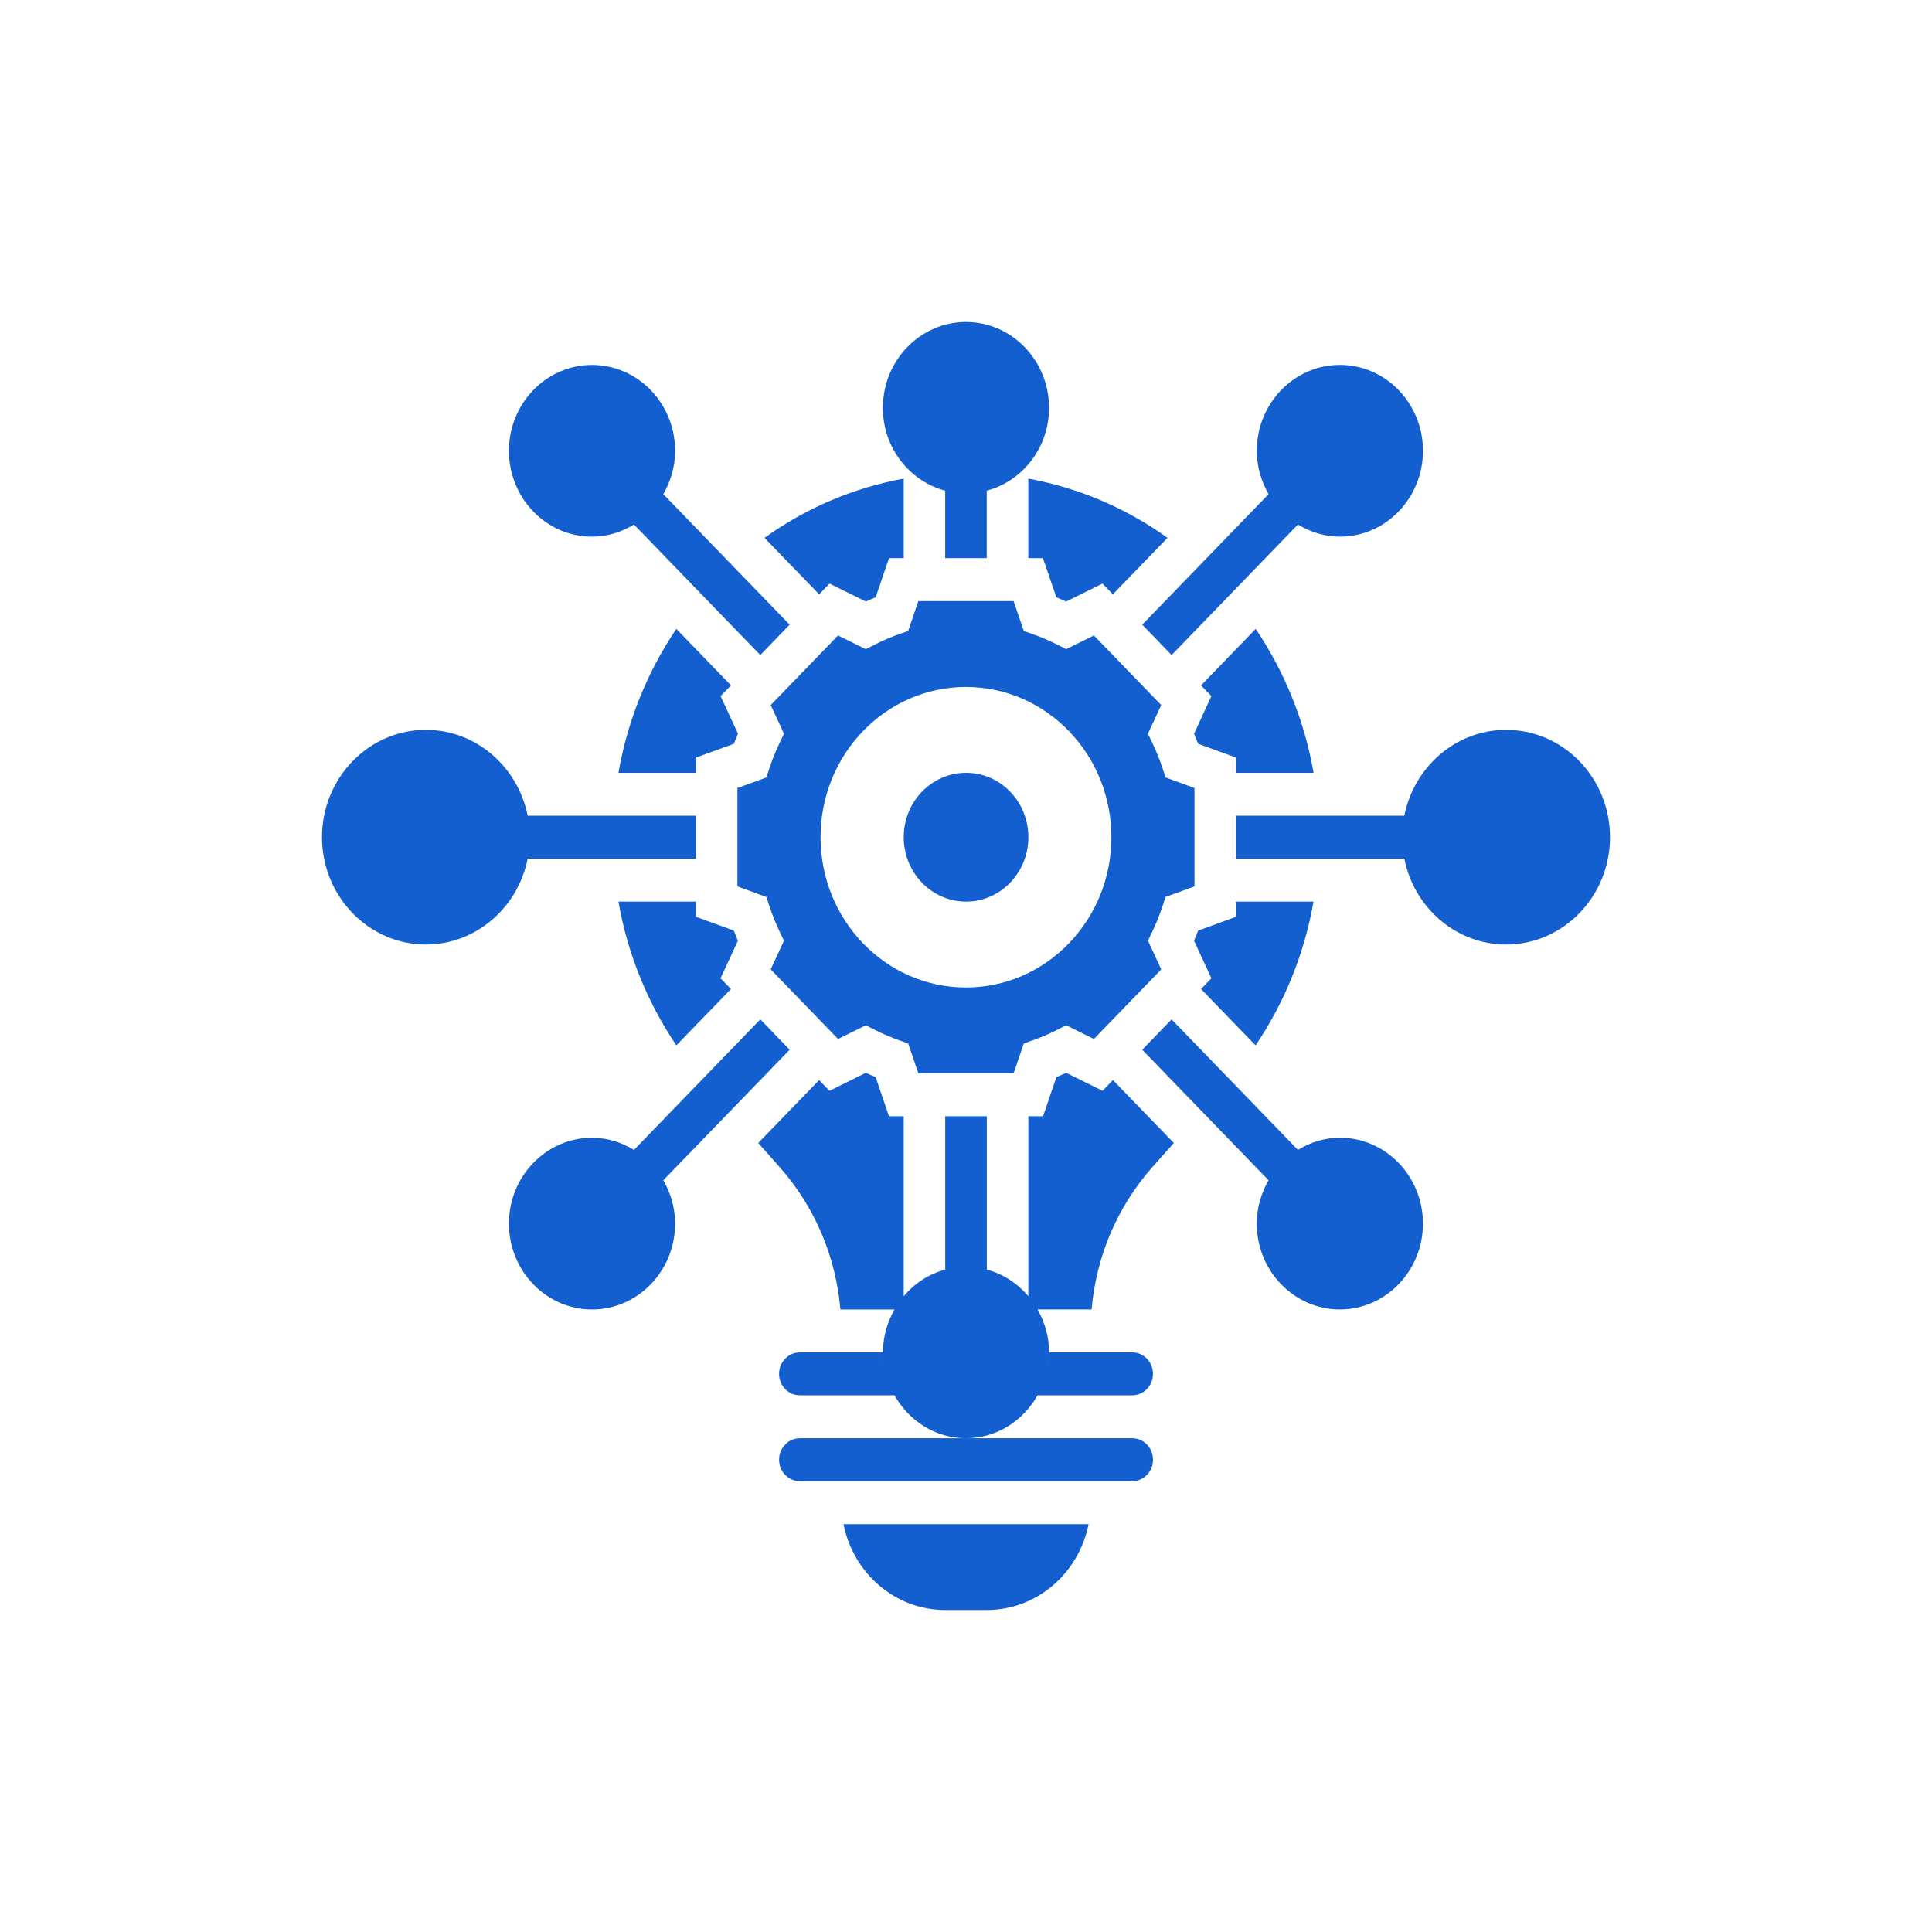 <?xml version="1.0" encoding="UTF-8"?>
<svg xmlns="http://www.w3.org/2000/svg" width="60" height="60" viewBox="0 0 60 60" fill="none">
  <path d="M29.356 50H30.646C32.203 50 33.507 48.853 33.807 47.334H26.195C26.495 48.853 27.798 50 29.356 50Z" fill="#145FCF"></path>
  <path d="M36.096 28.162L36.197 27.856L37.096 27.528V24.472L36.197 24.144L36.097 23.839C36.013 23.586 35.91 23.329 35.789 23.075L35.651 22.785L36.063 21.896L33.972 19.735L33.111 20.16L32.829 20.017C32.587 19.894 32.338 19.787 32.09 19.7L31.794 19.595L31.478 18.667H28.52L28.204 19.595L27.908 19.7C27.66 19.788 27.411 19.894 27.169 20.018L26.887 20.16L26.026 19.735L23.935 21.896L24.347 22.785L24.209 23.075C24.088 23.329 23.985 23.586 23.901 23.839L23.801 24.145L22.902 24.472V27.529L23.801 27.856L23.901 28.162C23.985 28.415 24.089 28.672 24.209 28.926L24.347 29.215L23.935 30.105L26.026 32.266L26.888 31.841L27.169 31.983C27.411 32.106 27.66 32.213 27.908 32.301L28.204 32.406L28.52 33.334H31.478L31.795 32.406L32.09 32.301C32.338 32.213 32.587 32.106 32.829 31.983L33.111 31.84L33.972 32.266L36.064 30.105L35.651 29.215L35.789 28.925C35.91 28.672 36.013 28.415 36.096 28.162ZM29.999 30.667C27.505 30.667 25.483 28.578 25.483 26C25.483 23.423 27.505 21.334 29.999 21.334C32.493 21.334 34.515 23.423 34.515 26C34.515 28.578 32.493 30.667 29.999 30.667Z" fill="#145FCF"></path>
  <path d="M31.937 26C31.937 27.105 31.071 28 30.002 28C28.933 28 28.066 27.105 28.066 26C28.066 24.895 28.933 24 30.002 24C31.071 24 31.937 24.895 31.937 26Z" fill="#145FCF"></path>
  <path d="M21.004 19.531C20.114 20.849 19.489 22.365 19.207 24H21.613V23.528L22.791 23.098C22.831 22.993 22.873 22.889 22.918 22.784L22.378 21.619L22.701 21.285L21.004 19.531Z" fill="#145FCF"></path>
  <path d="M25.762 18.124L26.891 18.681C26.991 18.635 27.093 18.592 27.194 18.551L27.609 17.333H28.066V14.863C26.474 15.156 25.008 15.793 23.742 16.703L25.439 18.457L25.762 18.124Z" fill="#145FCF"></path>
  <path d="M22.79 28.901L21.612 28.472V28H19.207C19.484 29.605 20.1 31.123 21.005 32.465L22.7 30.714L22.377 30.381L22.917 29.215C22.872 29.111 22.83 29.006 22.79 28.901Z" fill="#145FCF"></path>
  <path d="M38.994 32.465C39.898 31.123 40.514 29.605 40.792 28H38.386V28.472L37.209 28.902C37.168 29.007 37.127 29.111 37.082 29.216L37.621 30.381L37.299 30.715L38.994 32.465Z" fill="#145FCF"></path>
  <path d="M33.901 40.666C34.042 39.025 34.697 37.477 35.785 36.25L36.454 35.496L34.563 33.542L34.24 33.875L33.112 33.318C33.012 33.364 32.91 33.407 32.808 33.449L32.393 34.666H31.936V40.255C31.599 39.857 31.155 39.565 30.646 39.428V34.666H29.355V39.428C28.846 39.564 28.402 39.856 28.065 40.255V34.666H27.608L27.193 33.449C27.091 33.408 26.989 33.365 26.889 33.318L25.76 33.876L25.438 33.543L23.547 35.496L24.216 36.25C25.303 37.477 25.959 39.025 26.099 40.667H27.779C27.557 41.06 27.42 41.512 27.42 42C27.42 42.154 27.439 42.304 27.465 42.452C27.438 42.305 27.42 42.155 27.42 42H24.839C24.483 42 24.194 42.299 24.194 42.666C24.194 43.034 24.483 43.333 24.839 43.333H27.778C27.778 43.333 27.778 43.332 27.778 43.331C28.226 44.126 29.049 44.666 30 44.666C30.951 44.666 31.775 44.126 32.223 43.332C32.223 43.332 32.223 43.332 32.223 43.333H35.162C35.518 43.333 35.807 43.034 35.807 42.666C35.807 42.299 35.518 42 35.162 42H32.581C32.581 42.155 32.563 42.305 32.536 42.452C32.562 42.304 32.581 42.154 32.581 42C32.581 41.512 32.444 41.06 32.222 40.666L33.901 40.666Z" fill="#145FCF"></path>
  <path d="M40.794 24C40.511 22.365 39.885 20.849 38.997 19.531L37.299 21.286L37.621 21.619L37.082 22.785C37.127 22.89 37.169 22.994 37.209 23.099L38.387 23.528V24H40.794Z" fill="#145FCF"></path>
  <path d="M31.934 17.333H32.39L32.806 18.55C32.908 18.592 33.009 18.635 33.11 18.681L34.238 18.124L34.561 18.457L36.258 16.703C34.992 15.793 33.526 15.156 31.934 14.863L31.934 17.333Z" fill="#145FCF"></path>
  <path d="M24.195 45.333C24.195 45.7 24.484 46 24.84 46H35.163C35.519 46 35.808 45.7 35.808 45.333C35.808 44.966 35.519 44.666 35.163 44.666H24.84C24.484 44.666 24.195 44.966 24.195 45.333Z" fill="#145FCF"></path>
  <path d="M29.354 15.239V17.333H30.644V15.239C31.754 14.941 32.579 13.906 32.579 12.667C32.579 11.196 31.421 10 29.999 10C28.576 10 27.418 11.196 27.418 12.667C27.418 13.906 28.244 14.941 29.354 15.239Z" fill="#145FCF"></path>
  <path d="M18.385 16.667C18.863 16.667 19.304 16.523 19.688 16.289L23.611 20.343L24.523 19.4L20.6 15.346C20.827 14.95 20.966 14.494 20.966 14C20.966 12.53 19.808 11.334 18.385 11.334C16.962 11.334 15.805 12.53 15.805 14C15.805 15.471 16.962 16.667 18.385 16.667Z" fill="#145FCF"></path>
  <path d="M41.611 35.333C41.133 35.333 40.692 35.477 40.308 35.711L36.385 31.657L35.473 32.6L39.396 36.654C39.169 37.05 39.03 37.506 39.03 38C39.03 39.47 40.188 40.666 41.611 40.666C43.034 40.666 44.191 39.47 44.191 38C44.191 36.529 43.034 35.333 41.611 35.333Z" fill="#145FCF"></path>
  <path d="M46.774 22.666C45.217 22.666 43.913 23.814 43.613 25.333H38.387V26.666H43.613C43.913 28.186 45.216 29.333 46.774 29.333C48.553 29.333 50 27.838 50 26C50 24.162 48.553 22.666 46.774 22.666Z" fill="#145FCF"></path>
  <path d="M21.613 26.666V25.333H16.387C16.086 23.814 14.783 22.666 13.226 22.666C11.447 22.666 10 24.162 10 26C10 27.838 11.447 29.333 13.226 29.333C14.783 29.333 16.086 28.186 16.387 26.666H21.613Z" fill="#145FCF"></path>
  <path d="M35.473 19.4L36.385 20.343L40.308 16.289C40.693 16.523 41.134 16.666 41.612 16.666C43.035 16.666 44.192 15.47 44.192 14C44.192 12.529 43.035 11.333 41.612 11.333C40.188 11.333 39.031 12.529 39.031 14C39.031 14.493 39.17 14.949 39.397 15.346L35.473 19.4Z" fill="#145FCF"></path>
  <path d="M24.524 32.6L23.612 31.657L19.689 35.711C19.304 35.477 18.863 35.334 18.385 35.334C16.962 35.334 15.805 36.53 15.805 38C15.805 39.471 16.962 40.667 18.385 40.667C19.808 40.667 20.966 39.471 20.966 38C20.966 37.507 20.827 37.051 20.6 36.654L24.524 32.6Z" fill="#145FCF"></path>
</svg>
